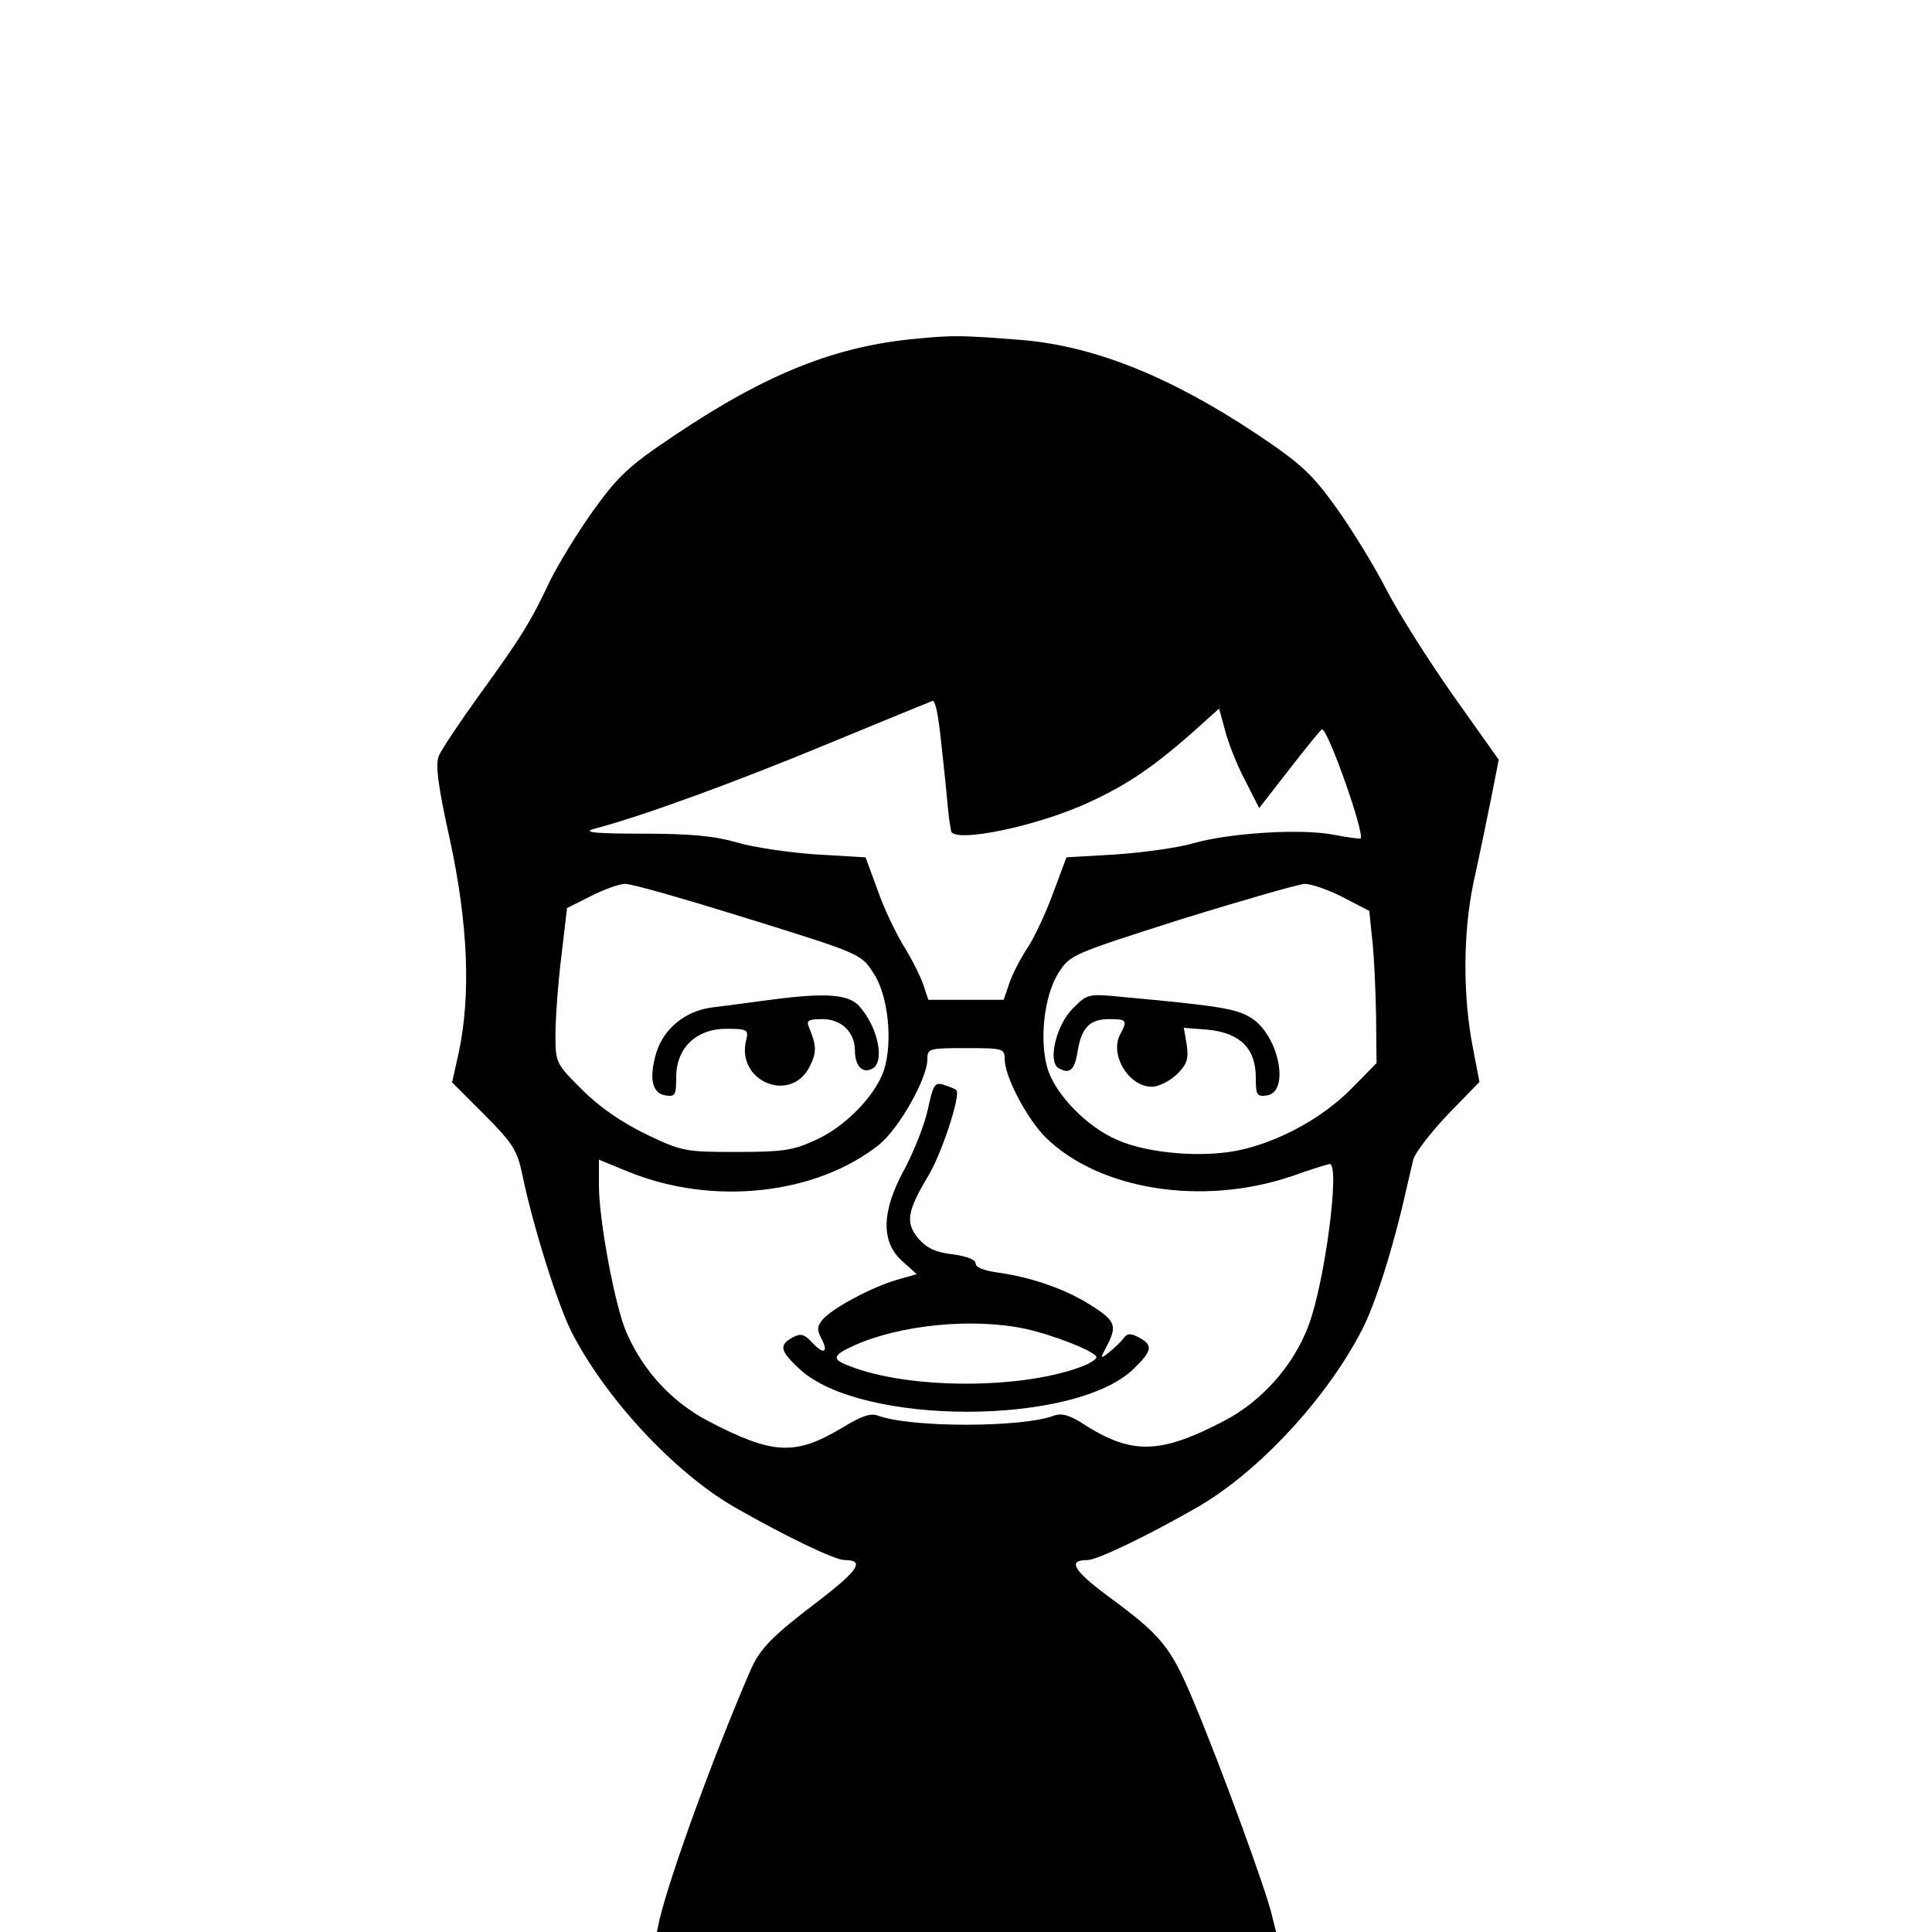 <?xml version="1.0" standalone="no"?>
<!DOCTYPE svg PUBLIC "-//W3C//DTD SVG 20010904//EN"
 "http://www.w3.org/TR/2001/REC-SVG-20010904/DTD/svg10.dtd">
<svg version="1.0" xmlns="http://www.w3.org/2000/svg"
 width="400pt" height="400pt" viewBox="0 0 400 400"
 preserveAspectRatio="xMidYMid meet">

<g transform="translate(0,400) scale(0.1,-0.1)"
fill="#000000" stroke="none">
<path d="M1900 3299 c-169 -15 -312 -72 -503 -200 -94 -63 -116 -83 -168 -155
-33 -46 -73 -112 -90 -146 -40 -85 -59 -116 -146 -236 -41 -57 -79 -114 -84
-126 -8 -17 -3 -60 23 -177 37 -172 43 -319 18 -437 l-14 -63 67 -67 c58 -58
68 -74 78 -122 22 -107 72 -266 101 -325 69 -137 212 -292 338 -365 103 -59
208 -110 229 -110 42 0 28 -21 -51 -82 -99 -75 -125 -101 -145 -148 -76 -176
-163 -415 -187 -512 l-6 -28 641 0 641 0 -8 32 c-10 48 -108 315 -161 441 -49
118 -67 140 -180 223 -71 53 -83 74 -42 74 21 0 126 51 229 110 126 73 266
224 339 365 28 53 66 173 92 290 5 22 12 51 15 64 3 13 35 55 71 93 l66 68
-13 68 c-22 110 -21 243 1 346 11 50 27 127 36 172 l16 81 -95 134 c-52 74
-114 172 -138 219 -24 47 -70 122 -102 167 -51 71 -73 92 -164 153 -180 120
-337 183 -487 196 -126 10 -144 10 -217 3z m43 -791 c4 -24 9 -79 14 -123 4
-44 8 -83 9 -87 1 -5 2 -12 3 -18 3 -27 180 9 288 60 76 35 129 71 208 140
l59 53 12 -44 c6 -24 24 -71 41 -103 l30 -59 63 81 c35 45 65 82 67 82 13 0
89 -217 80 -226 -1 -1 -27 2 -57 8 -69 13 -217 3 -290 -18 -30 -9 -102 -19
-159 -23 l-103 -6 -28 -75 c-15 -41 -39 -92 -53 -113 -14 -21 -31 -54 -37 -72
l-12 -35 -78 0 -78 0 -11 33 c-7 19 -25 55 -41 80 -15 25 -40 76 -53 114 l-25
68 -103 6 c-57 4 -131 15 -164 25 -45 13 -94 18 -195 18 -100 0 -125 3 -100
10 97 25 296 98 484 176 116 48 214 88 217 89 4 0 9 -18 12 -41z m-394 -410
c231 -72 234 -73 259 -112 31 -46 41 -143 22 -202 -18 -53 -81 -118 -143 -145
-45 -21 -68 -24 -162 -24 -106 0 -113 1 -188 37 -51 25 -96 56 -132 92 -54 54
-55 56 -55 113 0 32 5 104 12 161 l12 102 50 25 c27 14 59 25 70 25 12 1 126
-32 255 -72z m1232 44 l54 -28 6 -59 c4 -33 7 -104 8 -158 l1 -98 -53 -54
c-59 -59 -144 -106 -225 -125 -76 -18 -194 -9 -259 20 -61 26 -125 91 -143
144 -19 58 -9 153 21 201 25 39 27 39 255 112 126 39 241 72 255 73 15 0 51
-13 80 -28z m-701 -334 c0 -37 45 -122 84 -162 111 -110 326 -144 511 -81 39
14 75 25 78 25 22 0 -10 -245 -44 -335 -31 -82 -96 -156 -175 -197 -130 -68
-189 -70 -285 -10 -33 22 -50 27 -67 21 -67 -25 -296 -25 -364 0 -16 6 -35 -1
-76 -26 -96 -57 -142 -55 -276 15 -74 39 -133 102 -168 181 -24 52 -58 234
-58 307 l0 53 61 -25 c174 -71 388 -48 519 56 41 33 100 137 100 177 0 22 3
23 80 23 76 0 80 -1 80 -22z"/>
<path d="M1580 1928 c-36 -5 -84 -11 -107 -14 -54 -7 -99 -44 -114 -93 -16
-53 -9 -85 19 -89 20 -3 22 1 22 38 0 60 41 100 104 100 43 0 46 -2 41 -23
-22 -85 91 -133 131 -56 15 30 15 43 -1 82 -6 14 -2 17 28 17 39 0 67 -27 67
-65 0 -30 14 -47 33 -39 31 11 16 87 -25 132 -24 25 -75 27 -198 10z"/>
<path d="M2222 1913 c-35 -34 -53 -110 -31 -124 23 -14 34 -5 40 34 8 49 25
67 65 67 37 0 39 -2 23 -32 -22 -42 18 -108 66 -108 14 0 37 12 52 26 21 21
24 32 20 61 l-6 35 51 -4 c66 -7 98 -39 98 -99 0 -36 2 -40 23 -37 49 7 24
128 -35 162 -30 18 -69 24 -265 42 -70 7 -72 6 -101 -23z"/>
<path d="M1921 1703 c-7 -32 -29 -87 -48 -123 -48 -87 -50 -151 -5 -191 l30
-27 -42 -12 c-51 -15 -130 -57 -152 -81 -12 -14 -13 -22 -4 -39 16 -30 6 -36
-18 -10 -17 18 -24 20 -41 11 -29 -16 -26 -28 15 -66 127 -117 565 -117 689
-1 41 39 43 51 13 67 -17 9 -24 9 -32 -2 -6 -8 -20 -21 -30 -29 -19 -15 -19
-14 -2 18 20 40 14 50 -49 88 -51 29 -114 50 -177 59 -30 4 -48 11 -48 19 0 8
-18 15 -47 19 -35 4 -53 12 -71 32 -28 33 -24 57 19 129 28 45 69 170 59 179
-3 3 -14 7 -26 11 -19 6 -22 0 -33 -51z m201 -454 c60 -13 148 -48 148 -59 0
-4 -12 -12 -27 -18 -125 -49 -361 -49 -485 0 -37 14 -35 22 12 43 94 42 243
57 352 34z"/>
</g>
</svg>
